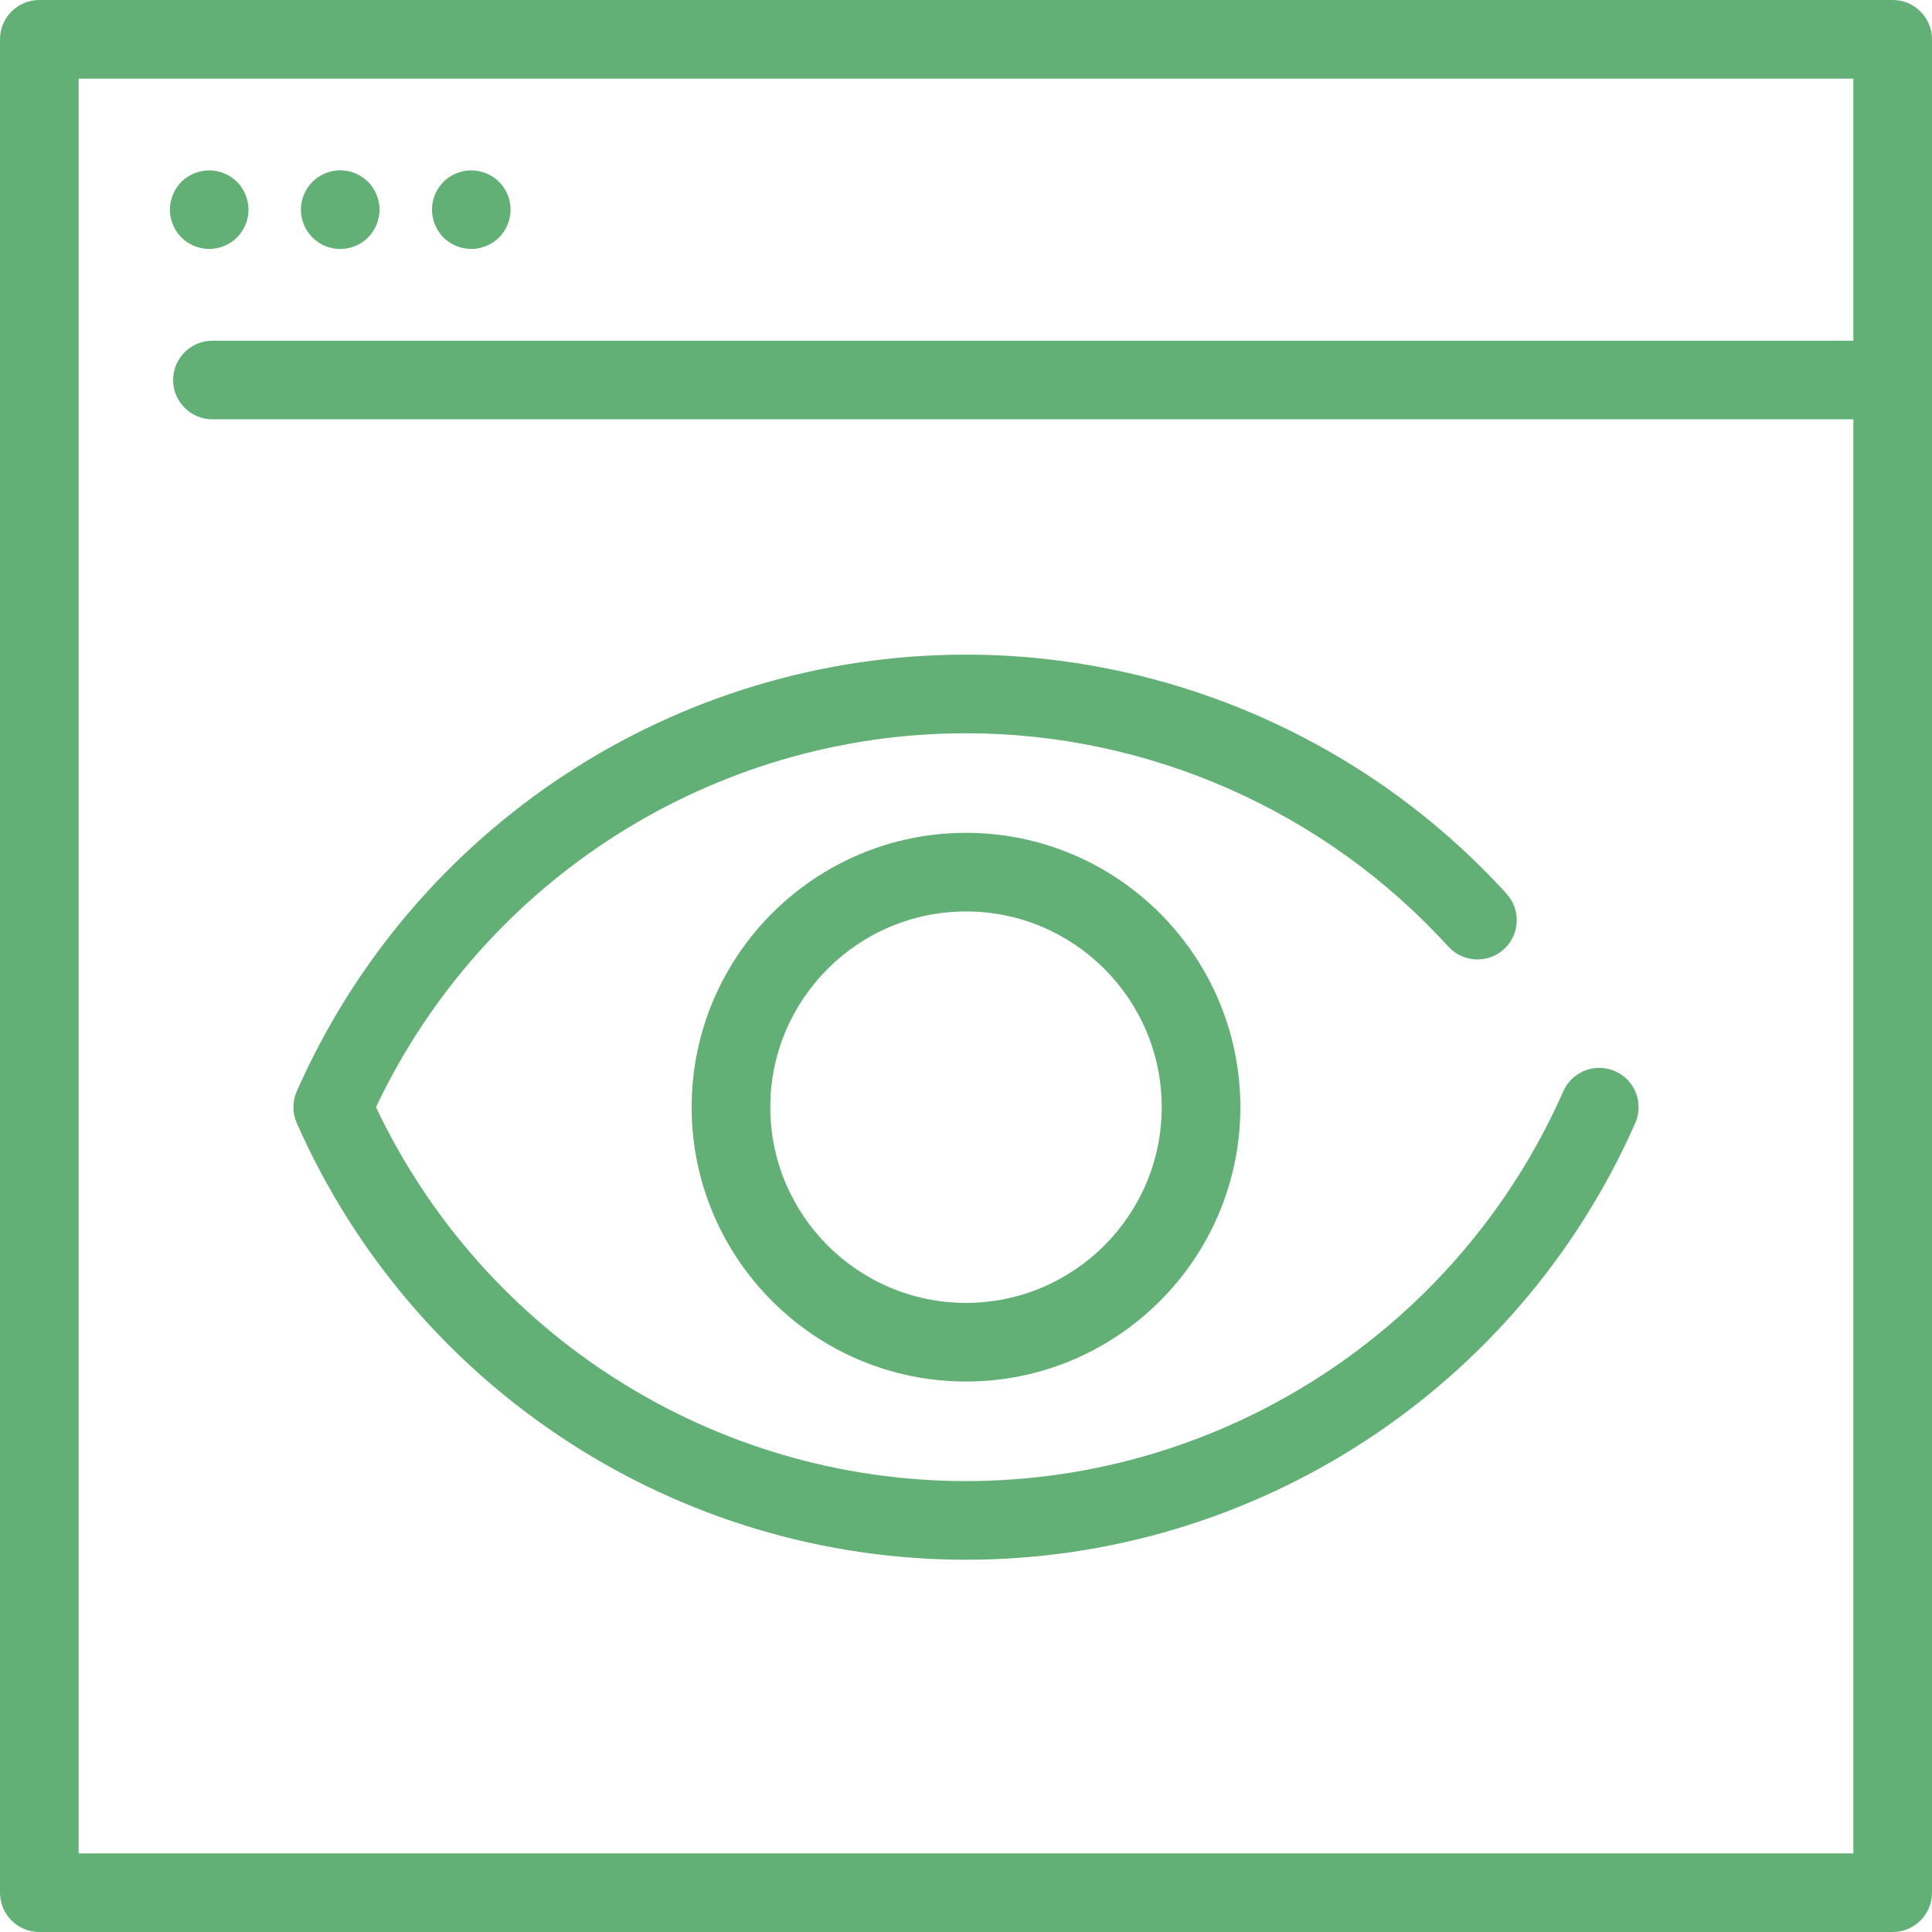 <?xml version="1.0" encoding="iso-8859-1"?>
<!-- Generator: Adobe Illustrator 19.0.0, SVG Export Plug-In . SVG Version: 6.00 Build 0)  -->
<svg xmlns="http://www.w3.org/2000/svg" xmlns:xlink="http://www.w3.org/1999/xlink" version="1.1" id="Capa_1" x="0px" y="0px" viewBox="0 0 294.843 294.843" style="enable-background:new 0 0 294.843 294.843;" xml:space="preserve" width="512px" height="512px">
<g>
	<path d="M288.842,0H6C2.687,0,0,2.687,0,6v282.843c0,3.313,2.687,6,6,6h282.842c3.313,0,6-2.687,6-6V6   C294.842,2.687,292.156,0,288.842,0z M12,282.843V12h270.842v39.992H32.421c-3.313,0-6,2.686-6,6s2.687,6,6,6h250.421v218.851H12z" fill="#62B076"/>
	<path d="M31.921,37.991c1.58,0,3.13-0.64,4.25-1.75c1.109-1.12,1.75-2.66,1.75-4.24c0-1.58-0.641-3.13-1.75-4.25   c-1.12-1.11-2.67-1.75-4.25-1.75c-1.57,0-3.12,0.64-4.24,1.75c-1.11,1.12-1.75,2.67-1.75,4.25c0,1.58,0.64,3.12,1.75,4.24   C28.801,37.351,30.341,37.991,31.921,37.991z" fill="#62B076"/>
	<path d="M51.921,38.001c1.58,0,3.13-0.64,4.24-1.76c1.119-1.12,1.76-2.67,1.76-4.25c0-1.57-0.641-3.12-1.76-4.24   c-1.11-1.12-2.66-1.76-4.24-1.76s-3.13,0.64-4.24,1.76c-1.12,1.12-1.76,2.67-1.76,4.24c0,1.58,0.64,3.13,1.76,4.25   C48.792,37.361,50.341,38.001,51.921,38.001z" fill="#62B076"/>
	<path d="M71.912,37.991c1.579,0,3.13-0.64,4.25-1.75c1.119-1.12,1.76-2.67,1.76-4.25c0-1.57-0.641-3.12-1.76-4.24   c-1.12-1.11-2.671-1.75-4.25-1.75c-1.58,0-3.12,0.64-4.24,1.75c-1.11,1.12-1.75,2.67-1.75,4.24c0,1.58,0.64,3.13,1.75,4.25   C68.792,37.351,70.332,37.991,71.912,37.991z" fill="#62B076"/>
	<path d="M246.488,163.478c-3.029-1.337-6.573,0.035-7.912,3.066c-15.95,36.137-51.73,59.486-91.154,59.486   c-38.536,0-73.591-22.309-90.047-57.063c16.456-34.755,51.511-57.064,90.047-57.064c27.941,0,54.772,11.868,73.612,32.56   c2.229,2.449,6.025,2.628,8.476,0.397s2.628-6.026,0.397-8.476c-21.108-23.184-51.174-36.48-82.485-36.48   c-44.175,0-84.265,26.158-102.133,66.641c-0.681,1.543-0.681,3.302,0,4.846c17.868,40.482,57.958,66.641,102.133,66.641   s84.265-26.158,102.133-66.641C250.892,168.358,249.519,164.816,246.488,163.478z" fill="#62B076"/>
	<path d="M105.553,168.967c0,23.086,18.782,41.868,41.868,41.868s41.868-18.782,41.868-41.868c0-23.086-18.782-41.869-41.868-41.869   S105.553,145.88,105.553,168.967z M177.29,168.967c0,16.469-13.398,29.868-29.868,29.868s-29.868-13.399-29.868-29.868   c0-16.47,13.398-29.869,29.868-29.869S177.29,152.497,177.29,168.967z" fill="#62B076"/>
</g>
<g>
</g>
<g>
</g>
<g>
</g>
<g>
</g>
<g>
</g>
<g>
</g>
<g>
</g>
<g>
</g>
<g>
</g>
<g>
</g>
<g>
</g>
<g>
</g>
<g>
</g>
<g>
</g>
<g>
</g>
</svg>
